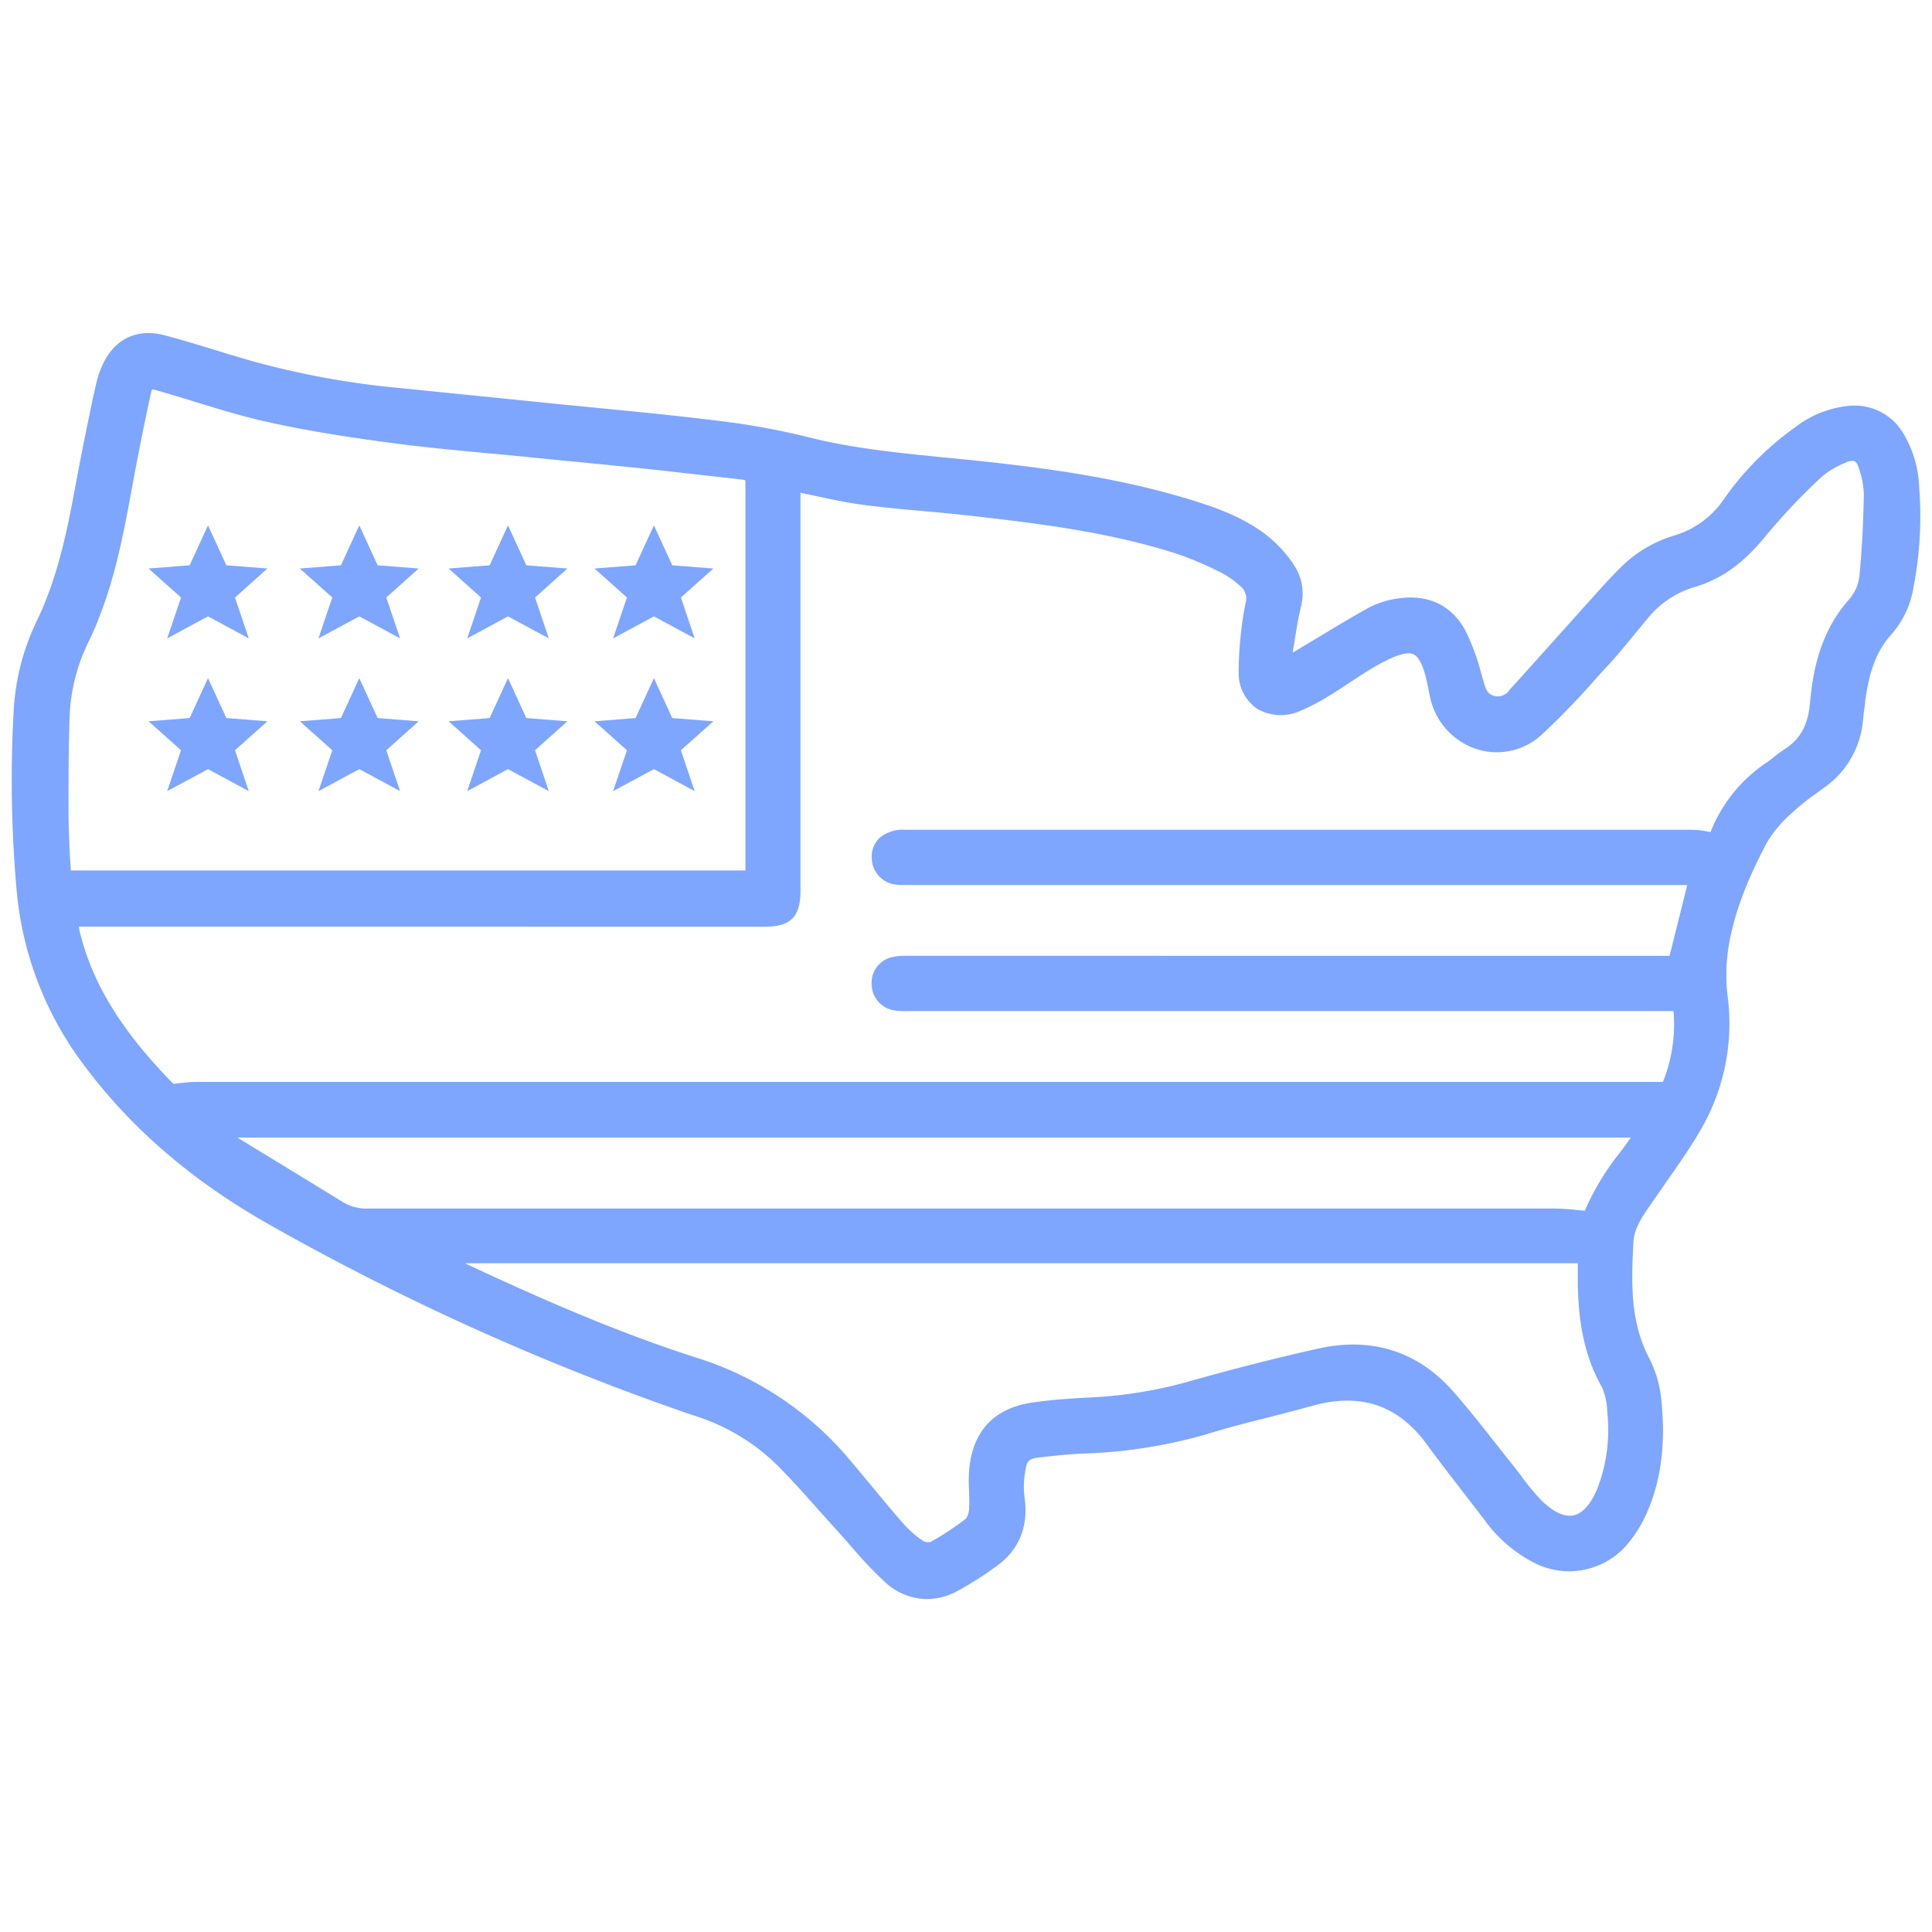 <svg id="Layer_1" data-name="Layer 1" xmlns="http://www.w3.org/2000/svg" viewBox="0 0 300 300"><defs><style>.cls-1{fill:#7ea6ff;}</style></defs><path class="cls-1" d="M298,75.53a17.29,17.29,0,0,0-2.32-8A8.77,8.77,0,0,0,287.33,63a16.15,16.15,0,0,0-8.58,3.35,46,46,0,0,0-11,11.07A14.19,14.19,0,0,1,260,83.15a19.74,19.74,0,0,0-8.38,5c-1.58,1.55-3.07,3.23-4.52,4.85l-1.19,1.32-4.8,5.35q-3.36,3.75-6.73,7.49a2.16,2.16,0,0,1-2.55.84c-.89-.32-1.13-1-1.5-2.3l-.34-1.16A33.58,33.58,0,0,0,227.59,98c-2.06-3.93-5.74-5.75-10.38-5.09a13.82,13.82,0,0,0-4.57,1.4c-2.54,1.39-5.06,2.91-7.49,4.38l-2.73,1.64-1.68,1c0-.35.1-.69.16-1,.31-2,.62-4,1.08-6a8,8,0,0,0-1-6.51,19.51,19.51,0,0,0-3.75-4.26c-3.52-2.94-7.68-4.49-11.64-5.74-12.69-4-25.93-5.51-38.41-6.74l-.75-.07c-6.88-.68-14-1.38-20.85-3.11a115.63,115.63,0,0,0-14.46-2.61c-6-.74-12.21-1.35-18.16-1.93l-7-.69q-12.18-1.24-24.37-2.46a130.62,130.62,0,0,1-21.92-4c-2.12-.59-4.26-1.24-6.34-1.88-2.53-.78-5.16-1.58-7.78-2.27-4.41-1.16-8,.67-9.8,5a12.45,12.45,0,0,0-.76,2.28L14.39,62c-.86,4.13-1.74,8.41-2.53,12.64-1.25,6.77-2.67,14.46-6,21.46a36.65,36.65,0,0,0-3.72,14,193.26,193.26,0,0,0,.48,28.55,52.76,52.76,0,0,0,10,26.18C20,174.9,29.5,183.17,41.79,190.14a391,391,0,0,0,65.85,29.63,32,32,0,0,1,12.43,7.15c2.28,2.21,4.45,4.63,6.55,7l2.69,3c.82.89,1.63,1.8,2.43,2.72,1.72,2,3.51,4,5.46,5.81a9.76,9.76,0,0,0,6.71,2.86,10.13,10.13,0,0,0,4.75-1.25,52.63,52.63,0,0,0,6-3.81c3.6-2.56,5.09-6.21,4.42-10.83a13.44,13.44,0,0,1,.13-4c.25-1.63.54-1.91,2.2-2.11,2.61-.31,4.6-.49,6.45-.59a77.87,77.87,0,0,0,19.46-3c3.17-1,6.46-1.83,9.64-2.63,2.21-.57,4.49-1.15,6.73-1.77,7.52-2.12,13.35-.18,17.84,5.92,2,2.75,4.14,5.49,6.18,8.14l2.71,3.51a21.69,21.69,0,0,0,8,6.88A11.85,11.85,0,0,0,253,239.42a19.8,19.8,0,0,0,2.49-4c2.42-5.17,3.22-11.14,2.46-18.25a18.15,18.15,0,0,0-1.88-6.31c-3.06-5.83-2.73-12.29-2.43-18,.11-2.13,1.37-3.93,2.69-5.85l.59-.85c.71-1,1.43-2.08,2.16-3.11,1.72-2.44,3.49-5,5-7.61a32.78,32.78,0,0,0,4.19-20.73,27.8,27.8,0,0,1,.13-7.61c1-6.19,3.58-11.73,6-16.34a19.63,19.63,0,0,1,4-4.66,34.37,34.37,0,0,1,3.57-2.86c.46-.34.93-.68,1.38-1a14.24,14.24,0,0,0,5.94-10.44c.08-.86.2-1.74.32-2.59l0-.26c.51-3.69,1.37-7.51,4.16-10.52a14.59,14.59,0,0,0,3.36-7.24A58.17,58.17,0,0,0,298,75.53ZM10.86,133c-.11-2.28-.21-4.65-.22-7,0-5.17,0-10.24.19-15.28a28.89,28.89,0,0,1,3-11.22c3.74-7.82,5.26-16.1,6.73-24.11.81-4.39,1.72-9,2.8-14a5.31,5.31,0,0,1,.25-.93,9.29,9.29,0,0,1,1,.23c1.83.53,3.66,1.09,5.49,1.65,3.74,1.15,7.61,2.34,11.5,3.2,5.58,1.24,11.64,2.25,19.65,3.3,5,.66,10.14,1.13,15.09,1.6q3.2.28,6.39.61l5.86.58c3.91.38,7.81.76,11.71,1.17,3.19.34,6.36.7,9.54,1.06l5.38.61a1.37,1.37,0,0,1,.47.1,1.16,1.16,0,0,1,.06.46q0,23.4,0,46.81v13c0,.11,0,.22,0,.33H11Zm228.27,99.74a34.59,34.59,0,0,1-2.82-3.43c-.46-.61-.91-1.21-1.39-1.8q-1.38-1.72-2.73-3.45c-2.11-2.68-4.29-5.45-6.59-8.05-5.41-6.15-12.59-8.44-20.77-6.63-6.38,1.41-13.23,3.15-20.94,5.33A67.89,67.89,0,0,1,169.14,217c-2.82.15-5.85.35-8.82.78-6,.89-9.32,4.44-9.84,10.57a26.44,26.44,0,0,0,0,3.21c0,.87.08,1.7,0,2.52a2.93,2.93,0,0,1-.47,1.71,41.75,41.75,0,0,1-5.53,3.65,1.78,1.78,0,0,1-1.14-.16,16.68,16.68,0,0,1-3.13-2.76c-1.66-1.9-3.3-3.88-4.88-5.79q-1.53-1.86-3.09-3.7a50.87,50.87,0,0,0-24-16.18c-12.87-4.11-25.24-9.63-36.05-14.69H245v.31c0,1,0,2.07,0,3.13.11,4.49.63,10.33,3.73,15.76a10,10,0,0,1,.84,3.88,25.4,25.4,0,0,1-1.42,11.61c-.71,1.82-1.95,4.06-3.82,4.45S240.48,234.12,239.13,232.76ZM251.52,179a39.77,39.77,0,0,0-5.43,9l-1-.09a35.73,35.73,0,0,0-3.69-.25H155.55c-34,0-66.6,0-98.35,0h0a7,7,0,0,1-3.95-1q-5.54-3.4-11.08-6.78l-5.31-3.24H253.22C252.66,177.47,252.08,178.26,251.52,179Zm37.2-89.49A6.57,6.57,0,0,1,287.19,93c-4.61,5.13-5.71,11.35-6.14,16.2-.31,3.41-1.53,5.61-3.95,7.14a17.64,17.64,0,0,0-1.59,1.17c-.37.3-.74.59-1.12.85a23.16,23.16,0,0,0-8.76,10.79.17.17,0,0,0,0,.05l-.42-.07a13.57,13.57,0,0,0-2.37-.28q-56.77,0-113.55,0h-8.74a5.53,5.53,0,0,0-4.09,1.37,4,4,0,0,0-1.09,3,4.2,4.2,0,0,0,3.81,4.15,16.9,16.9,0,0,0,1.73.05H262l-2.75,11H140.89a9.6,9.6,0,0,0-2.46.22,4.09,4.09,0,0,0-3.08,4.23,4.15,4.15,0,0,0,3.36,4A11.76,11.76,0,0,0,141,157H259.86a24,24,0,0,1-1.64,11H241.41q-105.57,0-211.13,0a17,17,0,0,0-1.91.15c-.43,0-.87.1-1.3.13l-.17,0h0c-8.18-8.36-12.68-15.75-14.61-24,0-.12,0-.25-.08-.38H118.75c4,0,5.55-1.51,5.55-5.58V76.52l2.24.47c2.55.55,5,1.07,7.46,1.4,3.23.42,6.53.73,9.71,1,2.32.21,4.63.43,6.94.69,11.73,1.32,22.28,2.7,32.59,6.08A54.91,54.91,0,0,1,189.77,89a14.08,14.08,0,0,1,2.62,1.83l.14.12a2.49,2.49,0,0,1,.87,2.73,56.69,56.69,0,0,0-1.06,10.66,6.71,6.71,0,0,0,2.78,5.66,7.27,7.27,0,0,0,6.68.43,30.92,30.92,0,0,0,4.71-2.47c1.1-.67,2.18-1.38,3.23-2.07s1.83-1.21,2.76-1.78a31.34,31.34,0,0,1,3.55-1.92c1.64-.72,2.73-.91,3.43-.59s1.27,1.3,1.79,3.06c.21.75.37,1.52.53,2.33.08.43.17.85.27,1.28a10.8,10.8,0,0,0,7.24,8.06,10.28,10.28,0,0,0,10.07-2.23,119.6,119.6,0,0,0,8.58-8.89c.65-.73,1.31-1.45,2-2.17,1.16-1.28,2.27-2.63,3.35-3.94s2-2.45,3-3.61a14.71,14.71,0,0,1,6.88-4.35c4.21-1.25,7.67-3.77,11.2-8.17a98.45,98.45,0,0,1,8.42-8.87,12.8,12.8,0,0,1,3.74-2.23,1.93,1.93,0,0,1,1.42-.26c.26.12.52.55.72,1.24a13.37,13.37,0,0,1,.73,4C289.31,81.88,289.08,85.91,288.72,89.54Z"/><polygon class="cls-1" points="32.3 81.58 35.15 87.78 41.52 88.28 36.49 92.78 38.63 99.13 32.3 95.71 25.96 99.13 28.11 92.78 23.07 88.28 29.45 87.78 32.3 81.58"/><polygon class="cls-1" points="55.79 81.58 58.64 87.78 65.02 88.28 59.98 92.78 62.13 99.13 55.79 95.71 49.45 99.13 51.6 92.78 46.56 88.28 52.94 87.78 55.79 81.58"/><polygon class="cls-1" points="78.88 81.58 81.73 87.78 88.11 88.28 83.08 92.78 85.22 99.13 78.88 95.71 72.55 99.13 74.69 92.78 69.66 88.28 76.03 87.78 78.88 81.58"/><polygon class="cls-1" points="101.54 81.58 104.39 87.78 110.77 88.28 105.73 92.78 107.87 99.13 101.54 95.71 95.2 99.13 97.35 92.78 92.31 88.28 98.69 87.78 101.54 81.58"/><polygon class="cls-1" points="32.3 105.3 35.15 111.5 41.52 112 36.49 116.5 38.63 122.85 32.3 119.43 25.96 122.85 28.11 116.5 23.07 112 29.45 111.5 32.3 105.3"/><polygon class="cls-1" points="55.79 105.3 58.64 111.5 65.02 112 59.98 116.5 62.13 122.85 55.79 119.43 49.45 122.85 51.6 116.5 46.56 112 52.94 111.5 55.79 105.3"/><polygon class="cls-1" points="78.88 105.3 81.73 111.5 88.11 112 83.08 116.5 85.22 122.85 78.88 119.43 72.55 122.85 74.69 116.5 69.66 112 76.03 111.5 78.88 105.3"/><polygon class="cls-1" points="101.54 105.3 104.39 111.5 110.77 112 105.73 116.5 107.87 122.85 101.54 119.43 95.2 122.85 97.35 116.5 92.31 112 98.69 111.5 101.54 105.3"/></svg>